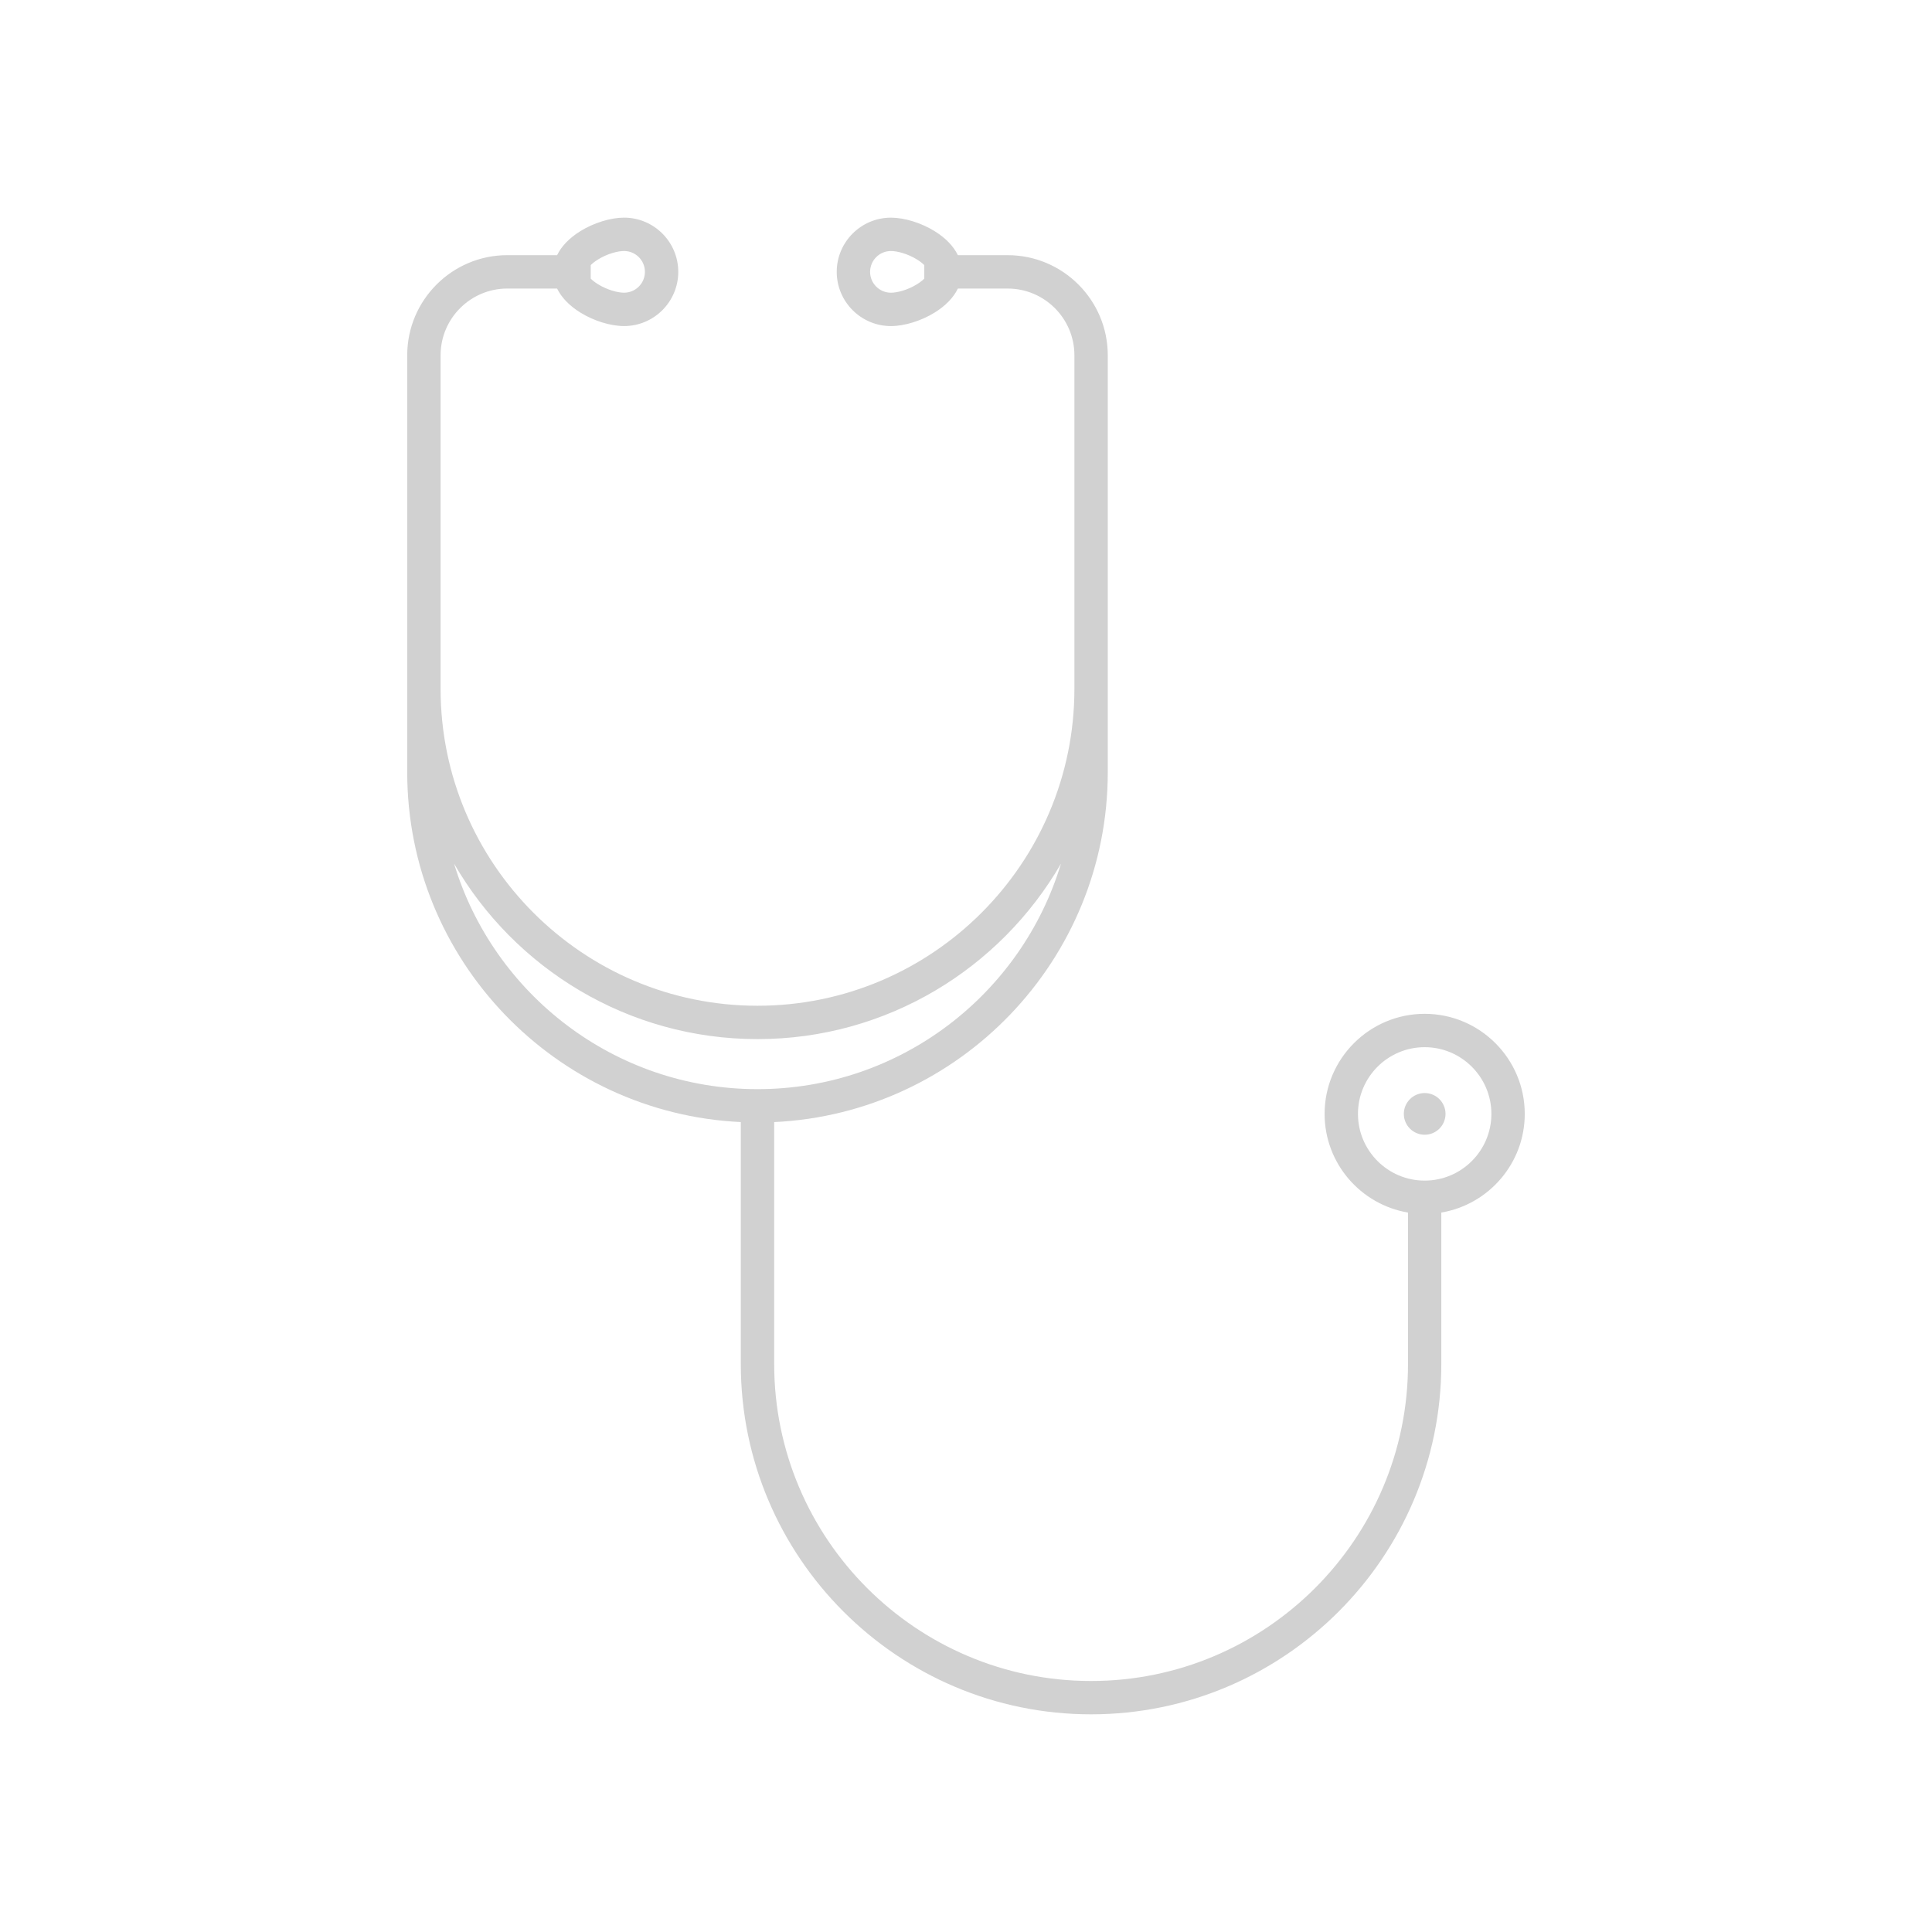 <svg xmlns:x="http://ns.adobe.com/Extensibility/1.0/" xmlns:i="http://ns.adobe.com/AdobeIllustrator/10.0/" xmlns:graph="http://ns.adobe.com/Graphs/1.0/" xmlns="http://www.w3.org/2000/svg" xmlns:xlink="http://www.w3.org/1999/xlink" version="1.1" x="0px" y="0px" viewBox="0 0 100 100" enable-background="new 0 0 100 100" xml:space="preserve" aria-hidden="true" width="100px" height="100px" style="fill:url(#CerosGradient_idcc56046f2);"><defs><linearGradient class="cerosgradient" data-cerosgradient="true" id="CerosGradient_idcc56046f2" gradientUnits="userSpaceOnUse" x1="50%" y1="100%" x2="50%" y2="0%"><stop offset="0%" stop-color="#D1D1D1"/><stop offset="100%" stop-color="#D1D1D1"/></linearGradient><linearGradient/></defs><switch><g i:extraneous="self"><path d="M78.921,57.655c0-2.856-2.324-5.18-5.18-5.18s-5.18,2.324-5.18,5.18c0,2.562,1.87,4.694,4.317,5.107v7.843    c0,9.045-7.358,16.403-16.403,16.403s-16.403-7.358-16.403-16.403V58.079c9.597-0.452,17.266-8.401,17.266-18.108V18.388    c0-2.856-2.324-5.18-5.18-5.18H49.58c-0.226-0.465-0.635-0.891-1.205-1.244c-0.695-0.431-1.561-0.698-2.26-0.698    c-1.547,0-2.806,1.259-2.806,2.806s1.259,2.806,2.806,2.806c0.699,0,1.565-0.268,2.26-0.698c0.57-0.353,0.979-0.779,1.205-1.244    h2.578c1.904,0,3.453,1.549,3.453,3.453v17.266c0,9.045-7.358,16.403-16.403,16.403s-16.403-7.358-16.403-16.403V18.388    c0-1.904,1.549-3.453,3.453-3.453h2.578c0.226,0.465,0.635,0.891,1.205,1.244c0.695,0.431,1.561,0.698,2.26,0.698    c1.547,0,2.806-1.259,2.806-2.806s-1.259-2.806-2.806-2.806c-0.699,0-1.565,0.268-2.26,0.698c-0.57,0.353-0.979,0.779-1.205,1.244    h-2.578c-2.856,0-5.18,2.324-5.18,5.18v21.583c0,9.707,7.669,17.656,17.266,18.108v12.526c0,9.997,8.133,18.129,18.129,18.129    s18.129-8.133,18.129-18.129v-7.843C77.051,62.349,78.921,60.217,78.921,57.655z M46.115,15.151c-0.595,0-1.079-0.484-1.079-1.079    c0-0.595,0.484-1.079,1.079-1.079c0.319,0,0.86,0.136,1.35,0.439c0.162,0.1,0.285,0.199,0.376,0.29v0.7    c-0.091,0.091-0.214,0.19-0.376,0.29C46.976,15.015,46.434,15.151,46.115,15.151z M32.302,12.992c0.595,0,1.079,0.484,1.079,1.079    c0,0.595-0.484,1.079-1.079,1.079c-0.319,0-0.86-0.136-1.35-0.439c-0.162-0.1-0.285-0.199-0.376-0.29v-0.7    c0.091-0.091,0.214-0.19,0.376-0.29C31.442,13.128,31.983,12.992,32.302,12.992z M23.502,44.701    c3.137,5.425,9.002,9.083,15.707,9.083s12.57-3.658,15.707-9.083c-2.035,6.746-8.306,11.673-15.707,11.673    S25.537,51.446,23.502,44.701z M73.741,61.108c-1.904,0-3.453-1.549-3.453-3.453s1.549-3.453,3.453-3.453s3.453,1.549,3.453,3.453    S75.645,61.108,73.741,61.108z" style="fill:url(#CerosGradient_idcc56046f2);"/><path d="M73.741,58.734c-0.595,0-1.079-0.484-1.079-1.079s0.484-1.079,1.079-1.079c0.595,0,1.079,0.484,1.079,1.079    S74.336,58.734,73.741,58.734z" style="fill:url(#CerosGradient_idcc56046f2);"/></g></switch></svg>